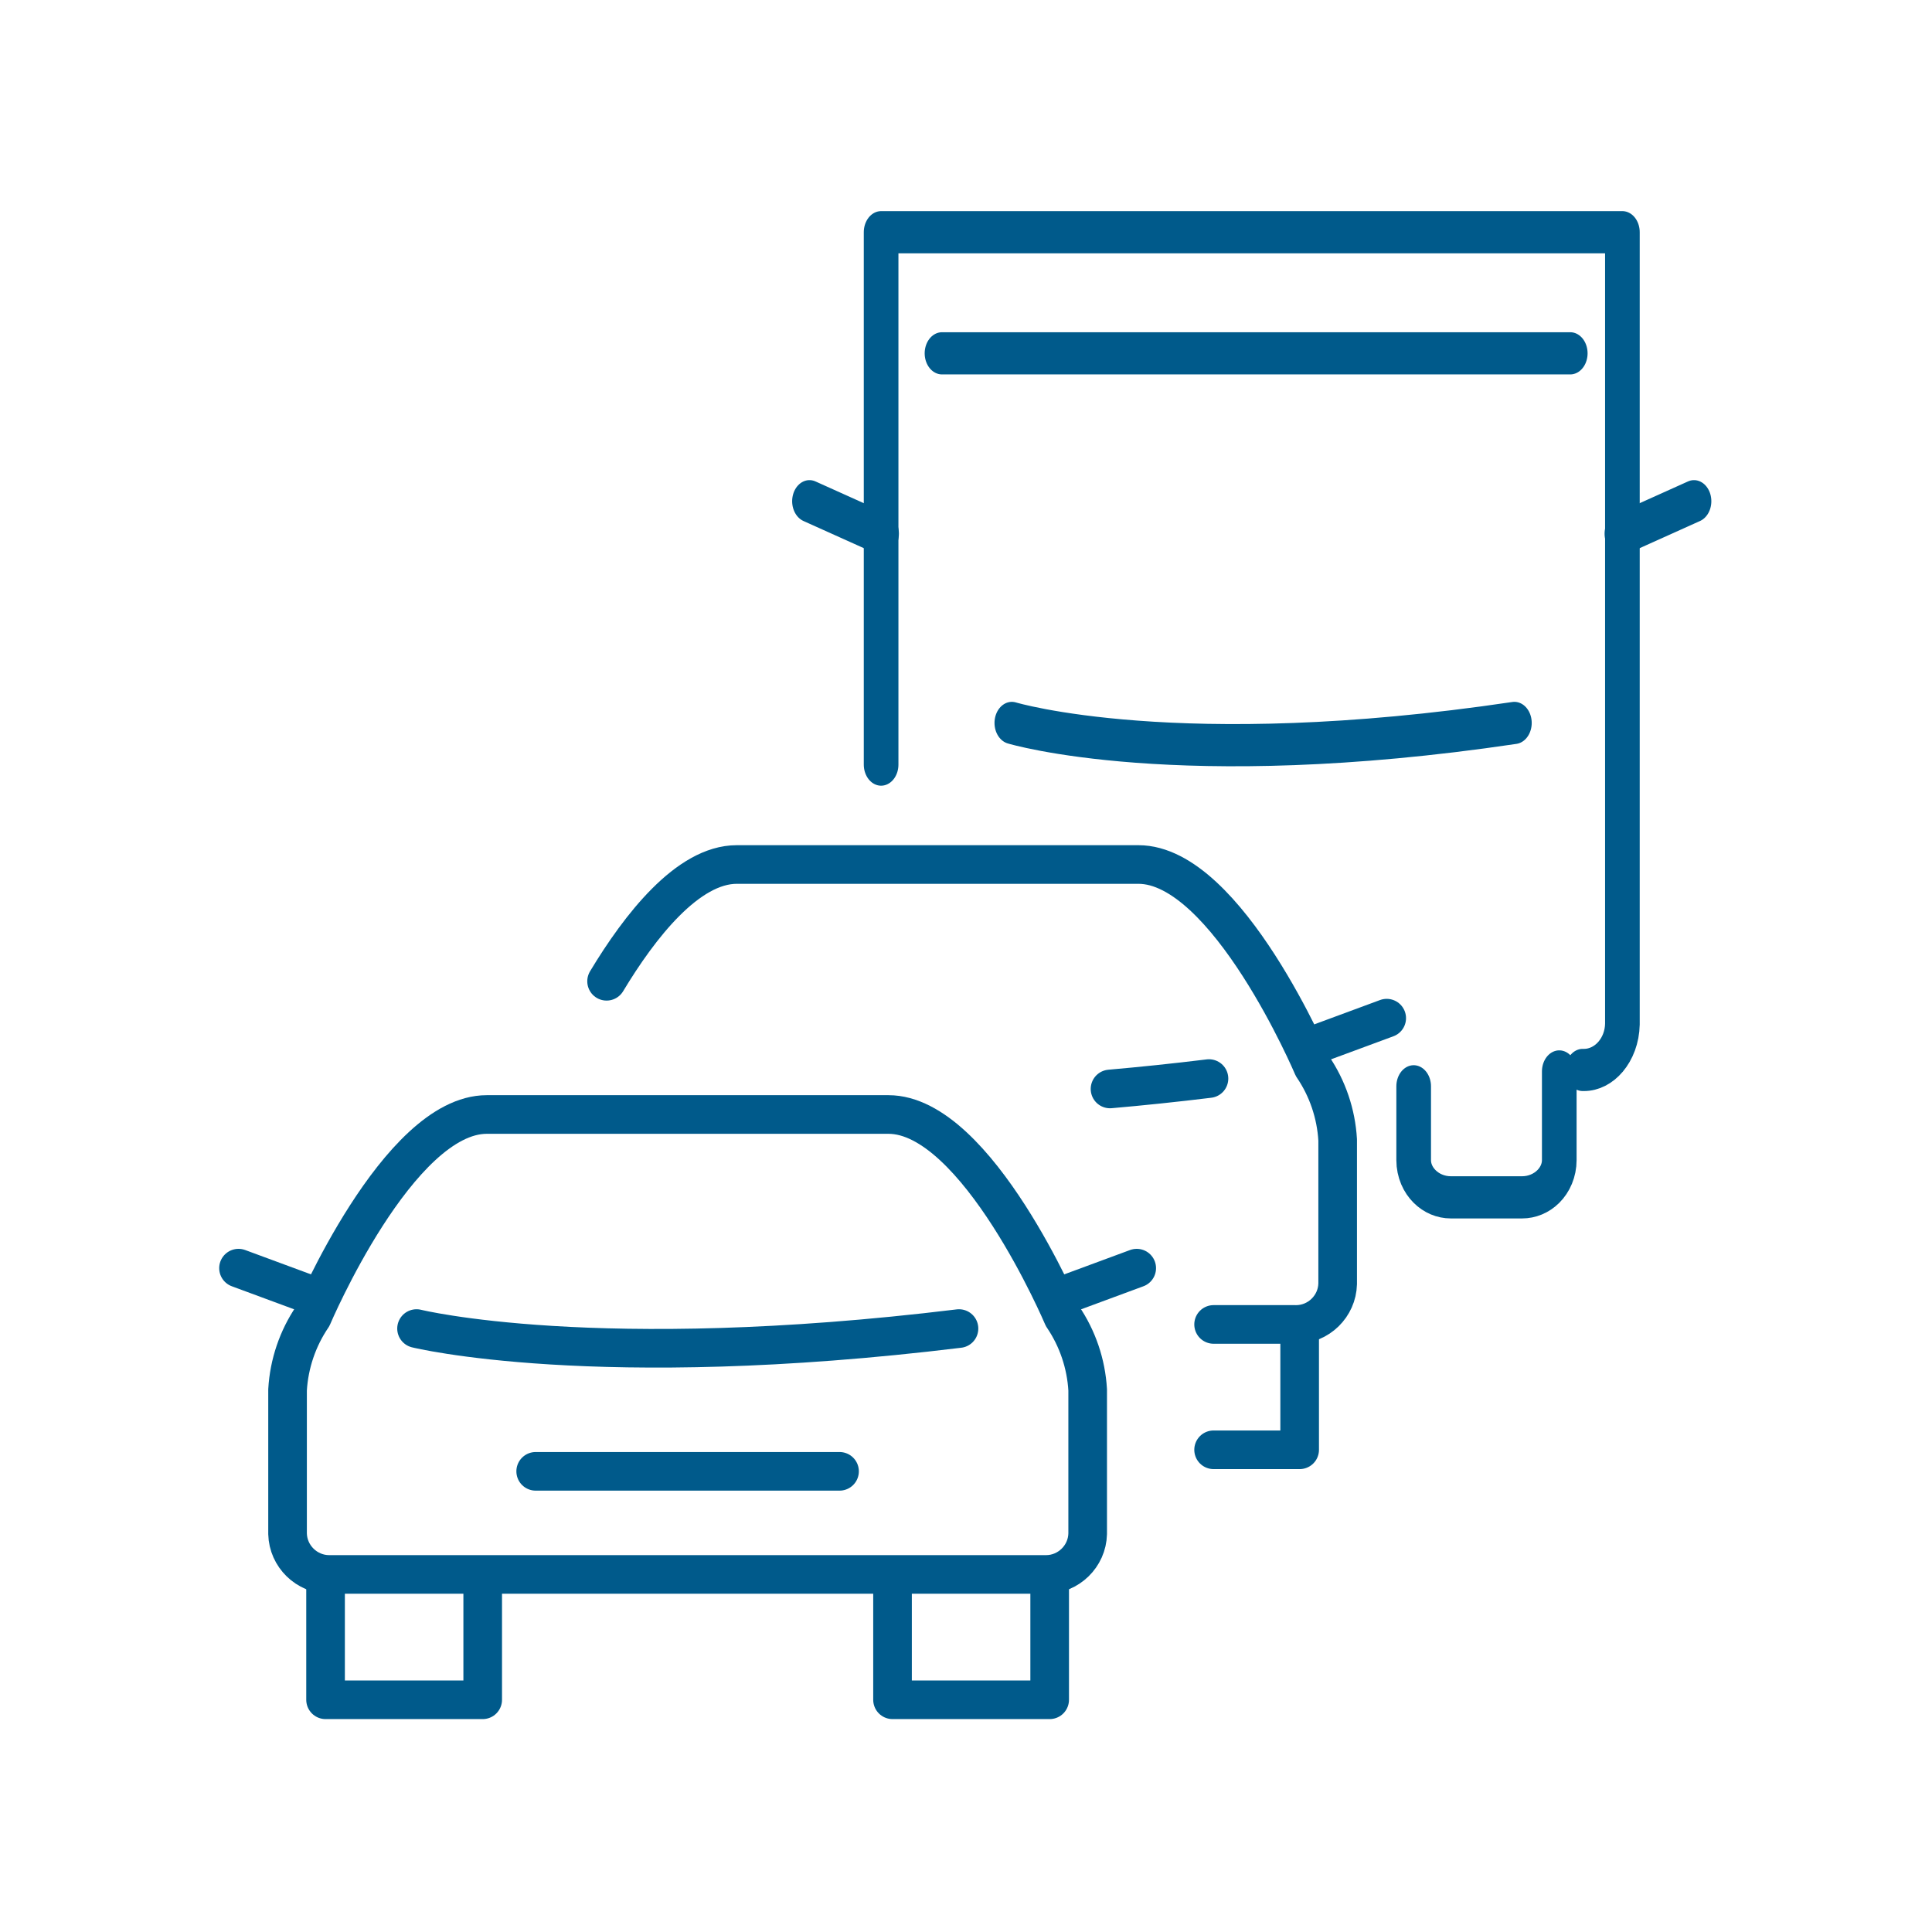 <?xml version="1.0" encoding="UTF-8" standalone="no"?>
<!DOCTYPE svg PUBLIC "-//W3C//DTD SVG 1.1//EN" "http://www.w3.org/Graphics/SVG/1.1/DTD/svg11.dtd">
<svg width="100%" height="100%" viewBox="0 0 150 150" version="1.1" xmlns="http://www.w3.org/2000/svg" xmlns:xlink="http://www.w3.org/1999/xlink" xml:space="preserve" xmlns:serif="http://www.serif.com/" style="fill-rule:evenodd;clip-rule:evenodd;stroke-linecap:round;stroke-linejoin:round;">
    <g id="design-1" serif:id="design 1">
        <g transform="matrix(1.493,0,0,1.493,-39.002,14.005)">
            <g id="car---design-1" serif:id="car - design 1" transform="matrix(0.515,0,0,0.515,23.67,31.073)">
                <path d="M58.855,70.018L89.537,70.018" style="fill:none;fill-rule:nonzero;stroke:rgb(0,90,139);stroke-width:3.9px;"/>
                <path d="M53.505,81.896L53.505,93.086L37.637,93.086L37.637,80.566" style="fill:none;fill-rule:nonzero;stroke:rgb(0,90,139);stroke-width:3.9px;"/>
                <path d="M94.887,81.896L94.887,93.086L110.755,93.086L110.755,80.566" style="fill:none;fill-rule:nonzero;stroke:rgb(0,90,139);stroke-width:3.9px;"/>
                <path d="M112.085,54.409C112.085,54.409 103.433,33.986 94.474,33.986L53.918,33.986C44.959,33.986 36.307,54.409 36.307,54.409C34.82,56.599 33.954,59.151 33.8,61.793L33.8,76.331C33.856,78.597 35.736,80.43 38.002,80.43C38.044,80.43 38.085,80.429 38.126,80.428L110.266,80.428C110.307,80.429 110.348,80.43 110.39,80.43C112.656,80.43 114.536,78.597 114.592,76.331L114.592,61.793C114.438,59.151 113.572,56.599 112.085,54.409Z" style="fill:none;fill-rule:nonzero;stroke:rgb(0,90,139);stroke-width:3.9px;"/>
                <path d="M46.824,55.602C46.824,55.602 64.909,60.081 101.598,55.602" style="fill:none;fill-rule:nonzero;stroke:rgb(0,90,139);stroke-width:3.9px;"/>
                <path d="M28.847,49.502L36.704,52.407" style="fill:none;fill-rule:nonzero;stroke:rgb(0,90,139);stroke-width:3.9px;"/>
                <path d="M119.545,49.502L111.688,52.407" style="fill:none;fill-rule:nonzero;stroke:rgb(0,90,139);stroke-width:3.9px;"/>
            </g>
            <g id="car---design-11" serif:id="car - design 1" transform="matrix(0.515,0,0,0.515,36.67,18.073)">
                <path d="M102.065,93.086L110.755,93.086L110.755,80.566" style="fill:none;fill-rule:nonzero;stroke:rgb(0,90,139);stroke-width:3.9px;"/>
                <path d="M102.065,80.428L110.266,80.428C110.307,80.429 110.348,80.43 110.39,80.43C112.656,80.43 114.536,78.597 114.592,76.331L114.592,61.793C114.438,59.151 113.572,56.599 112.085,54.409C112.085,54.409 103.433,33.986 94.474,33.986L53.918,33.986C48.975,33.986 44.125,40.204 40.771,45.777" style="fill:none;fill-rule:nonzero;stroke:rgb(0,90,139);stroke-width:3.9px;"/>
                <path d="M91.606,56.651C94.768,56.375 98.098,56.029 101.598,55.602" style="fill:none;fill-rule:nonzero;stroke:rgb(0,90,139);stroke-width:3.9px;"/>
                <path d="M119.545,49.502L111.688,52.407" style="fill:none;fill-rule:nonzero;stroke:rgb(0,90,139);stroke-width:3.9px;"/>
            </g>
        </g>
        <g transform="matrix(1,0,0,1,-1.993,14.66)">
            <g transform="matrix(1.089,0,0,1.326,-6.526,-77.254)">
                <path d="M108.61,110.81L108.61,115.133C108.61,116.337 109.798,117.312 111.264,117.312C112.82,117.312 114.78,117.312 116.336,117.312C117.04,117.312 117.715,117.083 118.213,116.674C118.71,116.265 118.99,115.711 118.99,115.133C118.99,112.959 118.99,109.94 118.99,109.94" style="fill:none;fill-rule:nonzero;stroke:rgb(0,90,139);stroke-width:2.47px;"/>
            </g>
            <g transform="matrix(1.089,0,0,1.326,-4.358,-102.008)">
                <path d="M118.67,128.521C118.697,128.522 118.724,128.522 118.751,128.522C120.233,128.522 121.463,127.323 121.5,125.841L121.5,79.47L68.65,79.47L68.65,110.642" style="fill:none;fill-rule:nonzero;stroke:rgb(0,90,139);stroke-width:2.47px;"/>
            </g>
            <g transform="matrix(1.089,0,0,1.326,-3.487,-82.658)">
                <path d="M77.17,93.61C77.17,93.61 89,96.54 113,93.61" style="fill:none;fill-rule:nonzero;stroke:rgb(0,90,139);stroke-width:2.47px;"/>
            </g>
            <g transform="matrix(1.089,0,0,1.326,-3.487,-111.355)">
                <path d="M72.191,93.61L116.983,93.61" style="fill:none;fill-rule:nonzero;stroke:rgb(0,90,139);stroke-width:2.47px;"/>
            </g>
            <g transform="matrix(1.089,0,0,1.326,-6.391,-94.582)">
                <path d="M65.41,89.62L70.55,91.52" style="fill:none;fill-rule:nonzero;stroke:rgb(0,90,139);stroke-width:2.47px;"/>
            </g>
            <g transform="matrix(1.089,0,0,1.326,-2.326,-94.582)">
                <path d="M124.74,89.62L119.6,91.52" style="fill:none;fill-rule:nonzero;stroke:rgb(0,90,139);stroke-width:2.47px;"/>
            </g>
        </g>
    </g>
</svg>
